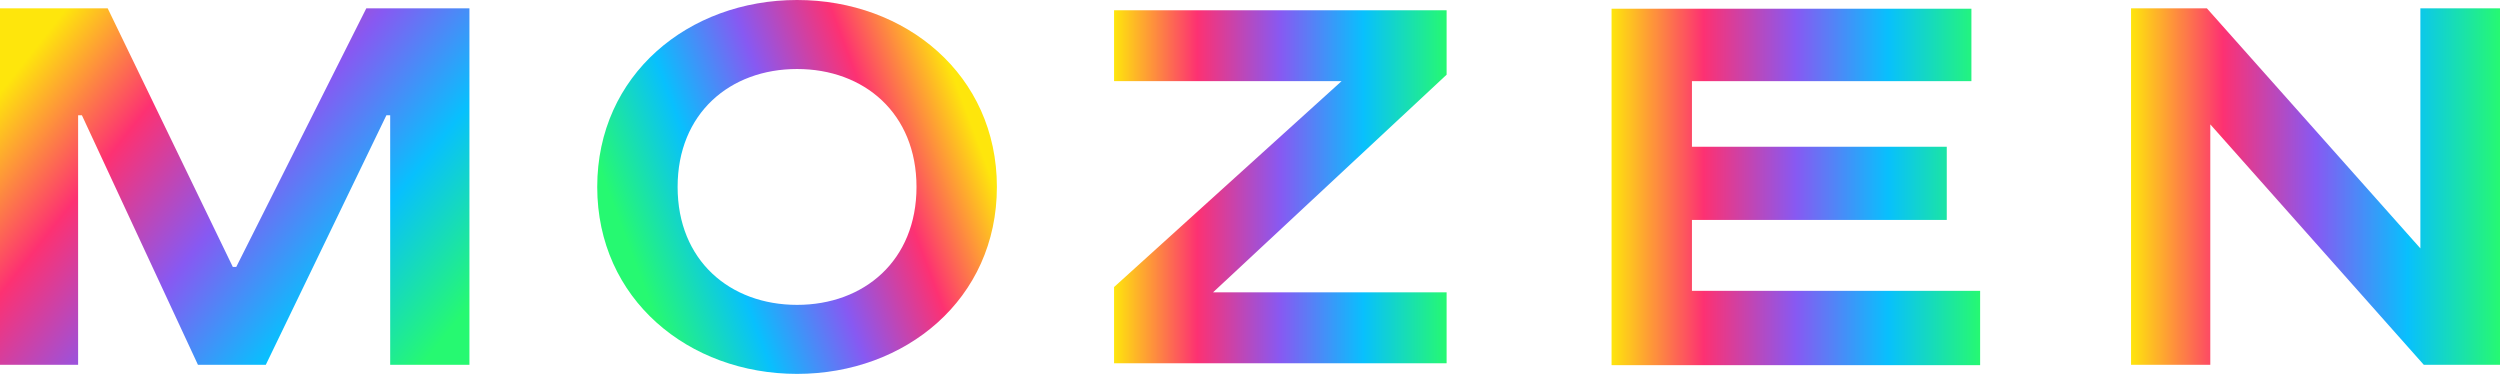 <?xml version="1.0" encoding="UTF-8"?> <!-- Generator: Adobe Illustrator 18.0.0, SVG Export Plug-In . SVG Version: 6.00 Build 0) --> <svg xmlns="http://www.w3.org/2000/svg" xmlns:xlink="http://www.w3.org/1999/xlink" id="Слой_1" x="0px" y="0px" viewBox="0 0 659.3 98.6" xml:space="preserve"> <g> <linearGradient id="SVGID_1_" gradientUnits="userSpaceOnUse" x1="-711.7" y1="-1738.313" x2="-608.12" y2="-1656.539" gradientTransform="matrix(1 0 0 1 723.387 1747.902)"> <stop offset="0" style="stop-color:#FEE60C"></stop> <stop offset="0.25" style="stop-color:#FD3172"></stop> <stop offset="0.5" style="stop-color:#8759F2"></stop> <stop offset="0.75" style="stop-color:#08C0FD"></stop> <stop offset="1" style="stop-color:#26F971"></stop> </linearGradient> <path fill="url(#SVGID_1_)" d="M28.4,2.2l33,68.2h0.9L96.6,2.2h27.2v94h-20.9V30.4h-1L70.1,96.2H52.2L21.6,30.4h-1v65.8H0v-94H28.4 z"></path> <g> <linearGradient id="SVGID_2_" gradientUnits="userSpaceOnUse" x1="-467.384" y1="-1715.713" x2="-557.334" y2="-1682.095" gradientTransform="matrix(1 0 0 1 723.387 1747.902)"> <stop offset="0" style="stop-color:#FEE60C"></stop> <stop offset="0.25" style="stop-color:#FD3172"></stop> <stop offset="0.5" style="stop-color:#8759F2"></stop> <stop offset="0.75" style="stop-color:#08C0FD"></stop> <stop offset="1" style="stop-color:#26F971"></stop> </linearGradient> <path fill="url(#SVGID_2_)" d="M210.2,98.6c-28.6,0-52.7-19.7-52.7-49.3S181.6,0,210.2,0c28.6,0,52.7,19.7,52.7,49.3 S238.8,98.6,210.2,98.6z M210.2,80.4c17.7,0,31.5-11.7,31.5-31.1s-13.8-31.1-31.5-31.1c-17.7,0-31.5,11.7-31.5,31.1 S192.5,80.4,210.2,80.4z"></path> </g> <g> <linearGradient id="SVGID_3_" gradientUnits="userSpaceOnUse" x1="-298.421" y1="-1698.674" x2="-201.122" y2="-1698.674" gradientTransform="matrix(1 0 0 1 723.387 1747.902)"> <stop offset="0" style="stop-color:#FEE60C"></stop> <stop offset="0.25" style="stop-color:#FD3172"></stop> <stop offset="0.5" style="stop-color:#8759F2"></stop> <stop offset="0.75" style="stop-color:#08C0FD"></stop> <stop offset="1" style="stop-color:#26F971"></stop> </linearGradient> <path fill="url(#SVGID_3_)" d="M519.9,2.2v19.2h-73.7v17.3h67.2V58h-67.2v18.7h76v19.6H425v-94H519.9z"></path> </g> <linearGradient id="SVGID_4_" gradientUnits="userSpaceOnUse" x1="-161.485" y1="-1698.674" x2="-64.049" y2="-1698.674" gradientTransform="matrix(1 0 0 1 723.387 1747.902)"> <stop offset="0" style="stop-color:#FEE60C"></stop> <stop offset="0.25" style="stop-color:#FD3172"></stop> <stop offset="0.5" style="stop-color:#8759F2"></stop> <stop offset="0.75" style="stop-color:#08C0FD"></stop> <stop offset="1" style="stop-color:#26F971"></stop> </linearGradient> <path fill="url(#SVGID_4_)" d="M582,2.2l56.3,63.3V2.2h21.1v94h-20.2l-56.3-63.4v63.4h-20.9v-94H582z"></path> <linearGradient id="SVGID_5_" gradientUnits="userSpaceOnUse" x1="-429.598" y1="-1698.673" x2="-341.848" y2="-1698.673" gradientTransform="matrix(1 0 0 1 723.387 1747.902)"> <stop offset="0" style="stop-color:#FEE60C"></stop> <stop offset="0.25" style="stop-color:#FD3172"></stop> <stop offset="0.5" style="stop-color:#8759F2"></stop> <stop offset="0.75" style="stop-color:#08C0FD"></stop> <stop offset="1" style="stop-color:#26F971"></stop> </linearGradient> <polygon fill="url(#SVGID_5_)" points="381.5,2.7 293.8,2.7 293.8,21.4 353.8,21.4 293.8,75.7 293.8,95.8 297.5,95.8 381.5,95.8 381.5,77.1 319.9,77.1 381.5,19.7 "></polygon> </g> </svg> 